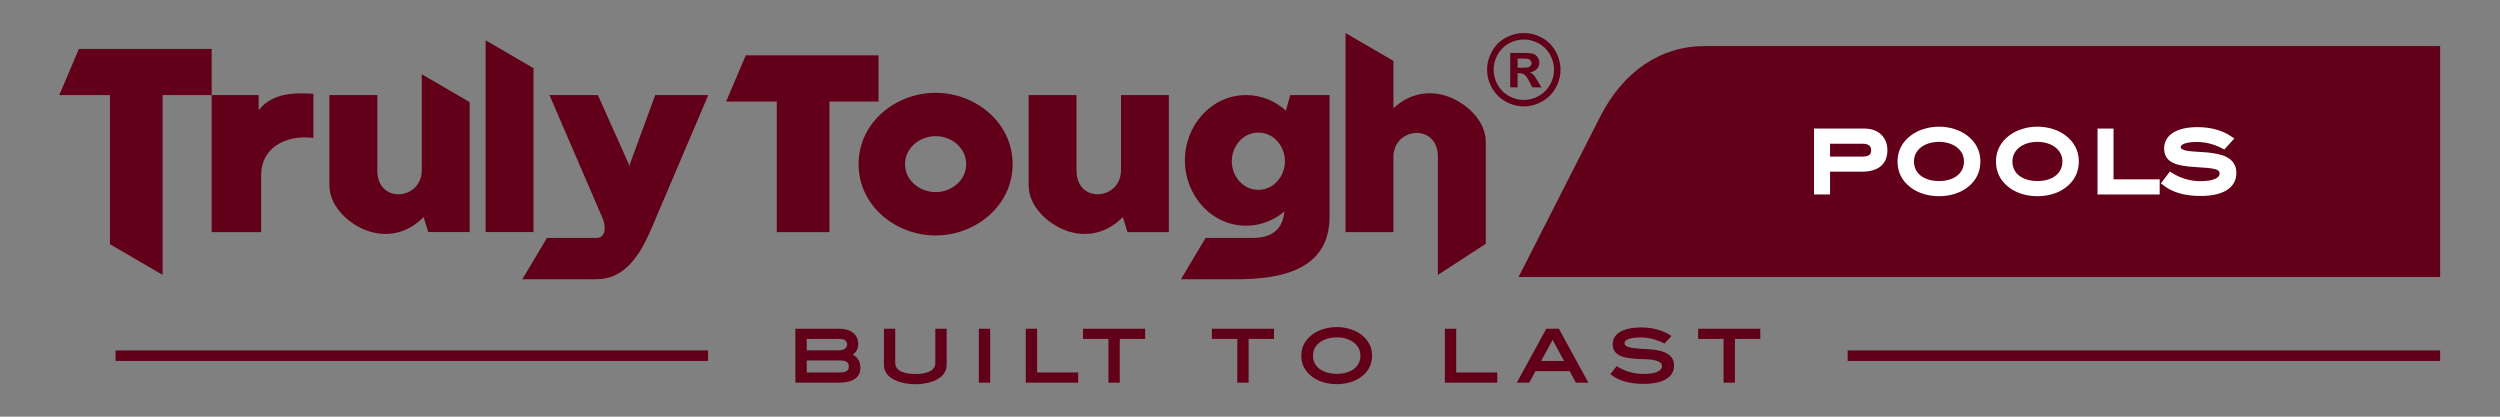 <svg width="450" height="75" viewBox="0 0 450 75" fill="none" xmlns="http://www.w3.org/2000/svg">
<rect x="0" y="0" width="450" height="75" fill="#808080" stroke="none"/>
<path fill-rule="evenodd" clip-rule="evenodd" d="M127.445 64.968H20.796V63.078H127.445V64.968ZM439.228 64.968H332.579V63.078H439.228V64.968Z" fill="#620019"/>
<path fill-rule="evenodd" clip-rule="evenodd" d="M306.861 8.293H439.228V49.864H273.343L288.038 20.993C292.166 12.889 298.864 8.293 306.861 8.293Z" fill="#620019"/>
<path fill-rule="evenodd" clip-rule="evenodd" d="M299.453 61.763C298.108 61.098 296.732 60.735 295.22 60.735C294.593 60.735 292.423 60.81 292.423 61.77C292.423 62.164 292.763 62.345 293.103 62.458C294.192 62.829 296.369 62.776 297.616 62.935C299.385 63.154 301.328 63.721 301.328 65.792C301.328 68.544 298.115 69.096 295.878 69.096C293.829 69.096 291.69 68.748 290.042 67.486L289.868 67.35L291.002 65.906L291.176 66.011C292.65 66.888 294.169 67.312 295.893 67.312C296.785 67.312 299.159 67.176 299.159 65.891C299.159 64.515 295.878 64.673 294.925 64.613C293.073 64.492 290.284 64.364 290.284 61.975C290.284 59.472 293.33 58.936 295.333 58.936C297.208 58.936 299.068 59.314 300.64 60.342L300.859 60.485L299.605 61.839L299.453 61.763ZM281.53 64.976L279.474 61.181L277.402 64.976H281.53ZM282.543 66.805H276.382L275.271 68.884H273.025L278.332 59.17H280.6L285.907 68.884H283.662L282.543 66.805ZM262.11 67.047H269.503V68.884H260.076V59.17H262.117V67.047H262.11ZM244.874 64.016C244.874 62.972 244.405 62.164 243.536 61.551C242.712 60.969 241.623 60.72 240.618 60.72C238.554 60.72 236.339 61.77 236.339 64.008C236.339 66.321 238.494 67.297 240.618 67.297C242.742 67.304 244.874 66.314 244.874 64.016ZM246.976 64.016C246.976 65.618 246.28 66.919 244.957 67.879C243.733 68.771 242.13 69.149 240.618 69.149C239.106 69.149 237.473 68.756 236.249 67.864C234.933 66.896 234.23 65.618 234.23 64.016C234.23 62.413 234.964 61.136 236.279 60.175C237.504 59.283 239.099 58.875 240.618 58.875C242.122 58.875 243.733 59.283 244.95 60.175C246.242 61.136 246.976 62.428 246.976 64.016ZM224.751 61.007V68.884H222.71V61.007H218.136V59.17H229.324V61.007H224.751ZM201.558 61.007V68.884H199.517V61.007H194.944V59.17H206.132V61.007H201.558ZM186.674 67.047H194.067V68.884H184.64V59.17H186.681V67.047H186.674ZM178.23 68.884H176.189V59.17H178.23V68.884ZM170.398 65.664C170.398 68.37 166.981 69.164 164.766 69.164C162.551 69.164 159.104 68.37 159.104 65.664V59.17H161.145V65.293C161.145 67.062 163.383 67.319 164.766 67.319C166.157 67.319 168.357 67.062 168.357 65.293V59.17H170.398V65.664ZM145.21 61.007V63.056H151.159C151.779 63.056 152.482 62.693 152.482 62.02C152.482 61.309 151.9 61.007 151.227 61.007H145.21ZM145.21 64.885V67.047H151.038C151.825 67.047 152.792 66.972 152.792 66.011C152.792 65.082 152.134 64.885 151.288 64.885H145.21ZM153.488 63.842C154.425 64.303 154.871 65.142 154.871 66.223C154.871 68.347 152.868 68.877 151.023 68.877H143.169V59.17H151.129C152.921 59.17 154.478 60.047 154.478 61.929C154.478 62.776 154.138 63.381 153.488 63.842ZM312.282 61.007V68.884H310.241V61.007H305.667V59.17H316.855V61.007H312.282Z" fill="#620019"/>
<path fill-rule="evenodd" clip-rule="evenodd" d="M168.409 24.509C165.582 24.509 162.906 26.58 162.906 29.543C162.906 32.507 165.582 34.578 168.409 34.578C171.237 34.578 173.913 32.507 173.913 29.543C173.913 26.58 171.237 24.509 168.409 24.509ZM87.41 7.25L96.028 12.269V41.775H87.41V7.25ZM202.102 39.076C199.6 41.647 196.243 42.728 192.69 41.76C189.092 40.777 185.154 37.383 185.154 33.391V17.115H193.771V30.647C193.771 36.808 201.777 36.007 201.777 30.647V17.115H210.395V41.783H202.949L202.102 39.076ZM226.504 23.866C223.715 23.866 221.719 26.338 221.719 29.022C221.719 31.706 223.722 34.17 226.504 34.17C229.286 34.17 231.289 31.698 231.289 29.022C231.289 26.338 229.293 23.866 226.504 23.866ZM231.213 38.041C229.286 39.688 226.874 40.626 224.312 40.626C217.932 40.626 213.275 35.047 213.275 28.871C213.275 22.694 217.932 17.115 224.312 17.115C226.988 17.115 229.497 18.136 231.463 19.912L232.242 17.115H239.325V38.963C239.325 48.722 230.374 50.265 222.55 50.265H212.572L217.002 42.833H225.325C228.961 42.841 230.82 41.389 231.213 38.041ZM113.271 29.944L113.407 29.453L117.942 17.115H127.49L117.391 40.822C115.818 44.527 113.505 49.108 109.196 50.06C108.554 50.204 107.903 50.265 107.246 50.265C103.171 50.265 99.104 50.265 95.03 50.265H94.017L98.447 42.833H107.488C109.196 42.652 108.984 40.535 108.508 39.379L98.9 17.108H107.616L113.165 29.506L113.271 29.944ZM76.244 39.076C73.742 41.647 70.386 42.728 66.833 41.76C63.235 40.777 59.296 37.383 59.296 33.391V17.115H67.914V30.647C67.914 36.808 75.919 36.007 75.919 30.647C75.919 25.219 75.919 19.791 75.919 14.364V13.358L84.537 18.378V41.775H77.091L76.244 39.076ZM250.815 19.497C253.287 17.153 256.507 16.216 259.902 17.138C263.5 18.121 267.438 21.507 267.438 25.506C267.438 31.932 267.438 37.141 267.438 43.567V43.877L258.821 49.486C258.821 42.002 258.821 35.735 258.821 28.251C258.821 22.09 250.815 22.891 250.815 28.251V41.783H242.197V41.208C242.197 29.785 242.197 18.363 242.197 6.947V5.942L250.815 10.962V11.294C250.815 14.031 250.815 16.767 250.815 19.497ZM19.783 17.115H10.666L14.204 8.807H38.099V17.115H46.558V19.852C48.788 16.979 52.288 16.654 55.872 16.851L56.416 16.881V24.819L55.796 24.766C51.381 24.41 47.004 26.587 47.004 31.524V41.783H38.099V17.115H29.27V49.478L19.783 43.952V17.115ZM149.307 18.272V41.783H139.82V18.272H130.703L134.241 9.956H158.136V18.272H149.307ZM274.295 7.106C273.365 7.106 272.473 7.34 271.611 7.802C270.757 8.27 270.084 8.936 269.593 9.805C269.102 10.674 268.852 11.589 268.852 12.542C268.852 13.486 269.094 14.394 269.57 15.255C270.054 16.117 270.719 16.783 271.581 17.266C272.443 17.75 273.342 17.992 274.287 17.992C275.232 17.992 276.139 17.75 276.994 17.266C277.855 16.783 278.521 16.11 279.004 15.255C279.488 14.401 279.73 13.494 279.73 12.542C279.73 11.589 279.481 10.674 278.989 9.805C278.498 8.936 277.825 8.263 276.963 7.802C276.117 7.34 275.225 7.106 274.295 7.106ZM273.169 12.194H273.698C274.454 12.194 274.922 12.164 275.104 12.111C275.285 12.058 275.429 11.96 275.535 11.823C275.64 11.687 275.693 11.529 275.693 11.355C275.693 11.188 275.64 11.03 275.535 10.901C275.429 10.765 275.285 10.674 275.096 10.614C274.907 10.553 274.439 10.531 273.698 10.531H273.169V12.194ZM271.846 15.732V9.533H273.153C274.386 9.533 275.074 9.54 275.217 9.548C275.648 9.578 275.988 9.669 276.23 9.797C276.472 9.926 276.669 10.123 276.835 10.395C276.994 10.659 277.077 10.954 277.077 11.279C277.077 11.725 276.926 12.111 276.623 12.428C276.321 12.746 275.89 12.942 275.346 13.018C275.542 13.086 275.693 13.169 275.799 13.252C275.905 13.335 276.056 13.494 276.238 13.729C276.291 13.789 276.442 14.046 276.714 14.484L277.47 15.732H275.837L275.3 14.719C274.937 14.046 274.643 13.615 274.401 13.441C274.159 13.267 273.864 13.177 273.501 13.177H273.161V15.724H271.846V15.732ZM274.287 5.942C275.421 5.942 276.502 6.222 277.545 6.789C278.589 7.356 279.405 8.165 279.995 9.223C280.592 10.281 280.887 11.385 280.887 12.542C280.887 13.691 280.6 14.787 280.017 15.83C279.435 16.873 278.619 17.682 277.576 18.264C276.533 18.846 275.436 19.141 274.287 19.141C273.138 19.141 272.042 18.854 270.999 18.264C269.956 17.682 269.147 16.866 268.557 15.83C267.975 14.787 267.68 13.691 267.68 12.542C267.68 11.385 267.975 10.281 268.572 9.223C269.162 8.165 269.986 7.356 271.022 6.789C272.072 6.222 273.153 5.942 274.287 5.942ZM168.409 16.707C175.606 16.707 182.273 22.052 182.273 29.543C182.273 37.035 175.614 42.38 168.409 42.38C161.213 42.38 154.545 37.035 154.545 29.543C154.545 22.052 161.213 16.707 168.409 16.707Z" fill="#620019"/>
<path d="M335.292 28.735H328.859V25.317H335.171C336.63 25.317 337.356 25.9 337.356 27.087C337.356 28.152 336.638 28.735 335.292 28.735ZM335.602 23.692H327.075V34.45H328.859V30.345H335.262C337.817 30.345 339.185 29.173 339.185 27.049C339.185 25.015 337.802 23.692 335.602 23.692Z" fill="white"/>
<path d="M354.063 29.06C354.063 31.464 352.105 33.134 349.028 33.134C345.936 33.134 343.963 31.486 343.963 29.06C343.963 26.709 346.027 24.985 349.028 24.985C350.381 24.985 351.598 25.37 352.46 25.998C353.526 26.784 354.063 27.812 354.063 29.06ZM355.922 29.06C355.922 27.351 355.181 25.907 353.738 24.811C352.551 23.904 350.857 23.352 349.028 23.352C347.183 23.352 345.505 23.904 344.303 24.811C342.844 25.907 342.104 27.336 342.104 29.06C342.104 30.813 342.829 32.242 344.273 33.323C345.445 34.215 347.153 34.767 349.028 34.767C350.903 34.767 352.566 34.23 353.753 33.338C355.189 32.257 355.922 30.813 355.922 29.06Z" fill="white"/>
<path d="M371.782 29.06C371.782 31.464 369.824 33.134 366.748 33.134C363.656 33.134 361.683 31.486 361.683 29.06C361.683 26.709 363.747 24.985 366.748 24.985C368.101 24.985 369.318 25.37 370.18 25.998C371.246 26.784 371.782 27.812 371.782 29.06ZM373.642 29.06C373.642 27.351 372.901 25.907 371.457 24.811C370.27 23.904 368.577 23.352 366.748 23.352C364.903 23.352 363.225 23.904 362.023 24.811C360.564 25.907 359.823 27.336 359.823 29.06C359.823 30.813 360.549 32.242 361.993 33.323C363.165 34.215 364.873 34.767 366.748 34.767C368.622 34.767 370.286 34.23 371.472 33.338C372.909 32.257 373.642 30.813 373.642 29.06Z" fill="white"/>
<path d="M388.193 34.457V32.832H379.886V23.692H378.102V34.457H388.193Z" fill="white"/>
<path d="M400.259 26.225L401.347 25.023C399.79 23.964 397.84 23.435 395.519 23.435C392.027 23.435 390.091 24.698 390.091 26.701C390.091 28.765 391.754 29.286 395.073 29.513C398.24 29.725 400.07 29.725 400.07 31.252C400.07 32.408 398.702 33.157 396.146 33.157C394.189 33.157 392.435 32.666 390.711 31.615L389.729 32.907C391.286 34.14 393.402 34.722 396.131 34.722C399.949 34.722 401.998 33.399 401.998 31.139C401.998 29.339 400.72 28.417 398.044 28.077C395.859 27.797 394.09 27.926 392.919 27.51C392.291 27.291 391.981 26.958 391.981 26.467C391.981 25.575 393.153 25.008 395.383 25.008C397.084 25 398.656 25.401 400.259 26.225Z" fill="white"/>
<path d="M335.292 28.735H328.859V25.317H335.171C336.63 25.317 337.356 25.9 337.356 27.087C337.356 28.152 336.638 28.735 335.292 28.735ZM335.602 23.692H327.075V34.45H328.859V30.345H335.262C337.817 30.345 339.185 29.173 339.185 27.049C339.185 25.015 337.802 23.692 335.602 23.692Z" stroke="white" stroke-width="1.1" stroke-miterlimit="22.926"/>
<path d="M354.063 29.06C354.063 31.464 352.105 33.134 349.028 33.134C345.936 33.134 343.963 31.486 343.963 29.06C343.963 26.709 346.027 24.985 349.028 24.985C350.381 24.985 351.598 25.37 352.46 25.998C353.526 26.784 354.063 27.812 354.063 29.06ZM355.922 29.06C355.922 27.351 355.181 25.907 353.738 24.811C352.551 23.904 350.857 23.352 349.028 23.352C347.183 23.352 345.505 23.904 344.303 24.811C342.844 25.907 342.104 27.336 342.104 29.06C342.104 30.813 342.829 32.242 344.273 33.323C345.445 34.215 347.153 34.767 349.028 34.767C350.903 34.767 352.566 34.23 353.753 33.338C355.189 32.257 355.922 30.813 355.922 29.06Z" stroke="white" stroke-width="1.1" stroke-miterlimit="22.926"/>
<path d="M371.782 29.06C371.782 31.464 369.824 33.134 366.748 33.134C363.656 33.134 361.683 31.486 361.683 29.06C361.683 26.709 363.747 24.985 366.748 24.985C368.101 24.985 369.318 25.37 370.18 25.998C371.246 26.784 371.782 27.812 371.782 29.06ZM373.642 29.06C373.642 27.351 372.901 25.907 371.457 24.811C370.27 23.904 368.577 23.352 366.748 23.352C364.903 23.352 363.225 23.904 362.023 24.811C360.564 25.907 359.823 27.336 359.823 29.06C359.823 30.813 360.549 32.242 361.993 33.323C363.165 34.215 364.873 34.767 366.748 34.767C368.622 34.767 370.286 34.23 371.472 33.338C372.909 32.257 373.642 30.813 373.642 29.06Z" stroke="white" stroke-width="1.1" stroke-miterlimit="22.926"/>
<path d="M388.193 34.457V32.832H379.886V23.692H378.102V34.457H388.193Z" stroke="white" stroke-width="1.1" stroke-miterlimit="22.926"/>
<path d="M400.259 26.225L401.347 25.023C399.79 23.964 397.84 23.435 395.519 23.435C392.027 23.435 390.091 24.698 390.091 26.701C390.091 28.765 391.754 29.286 395.073 29.513C398.24 29.725 400.07 29.725 400.07 31.252C400.07 32.408 398.702 33.157 396.146 33.157C394.189 33.157 392.435 32.666 390.711 31.615L389.729 32.907C391.286 34.14 393.402 34.722 396.131 34.722C399.949 34.722 401.998 33.399 401.998 31.139C401.998 29.339 400.72 28.417 398.044 28.077C395.859 27.797 394.09 27.926 392.919 27.51C392.291 27.291 391.981 26.958 391.981 26.467C391.981 25.575 393.153 25.008 395.383 25.008C397.084 25 398.656 25.401 400.259 26.225Z" stroke="white" stroke-width="1.1" stroke-miterlimit="22.926"/>
</svg>
